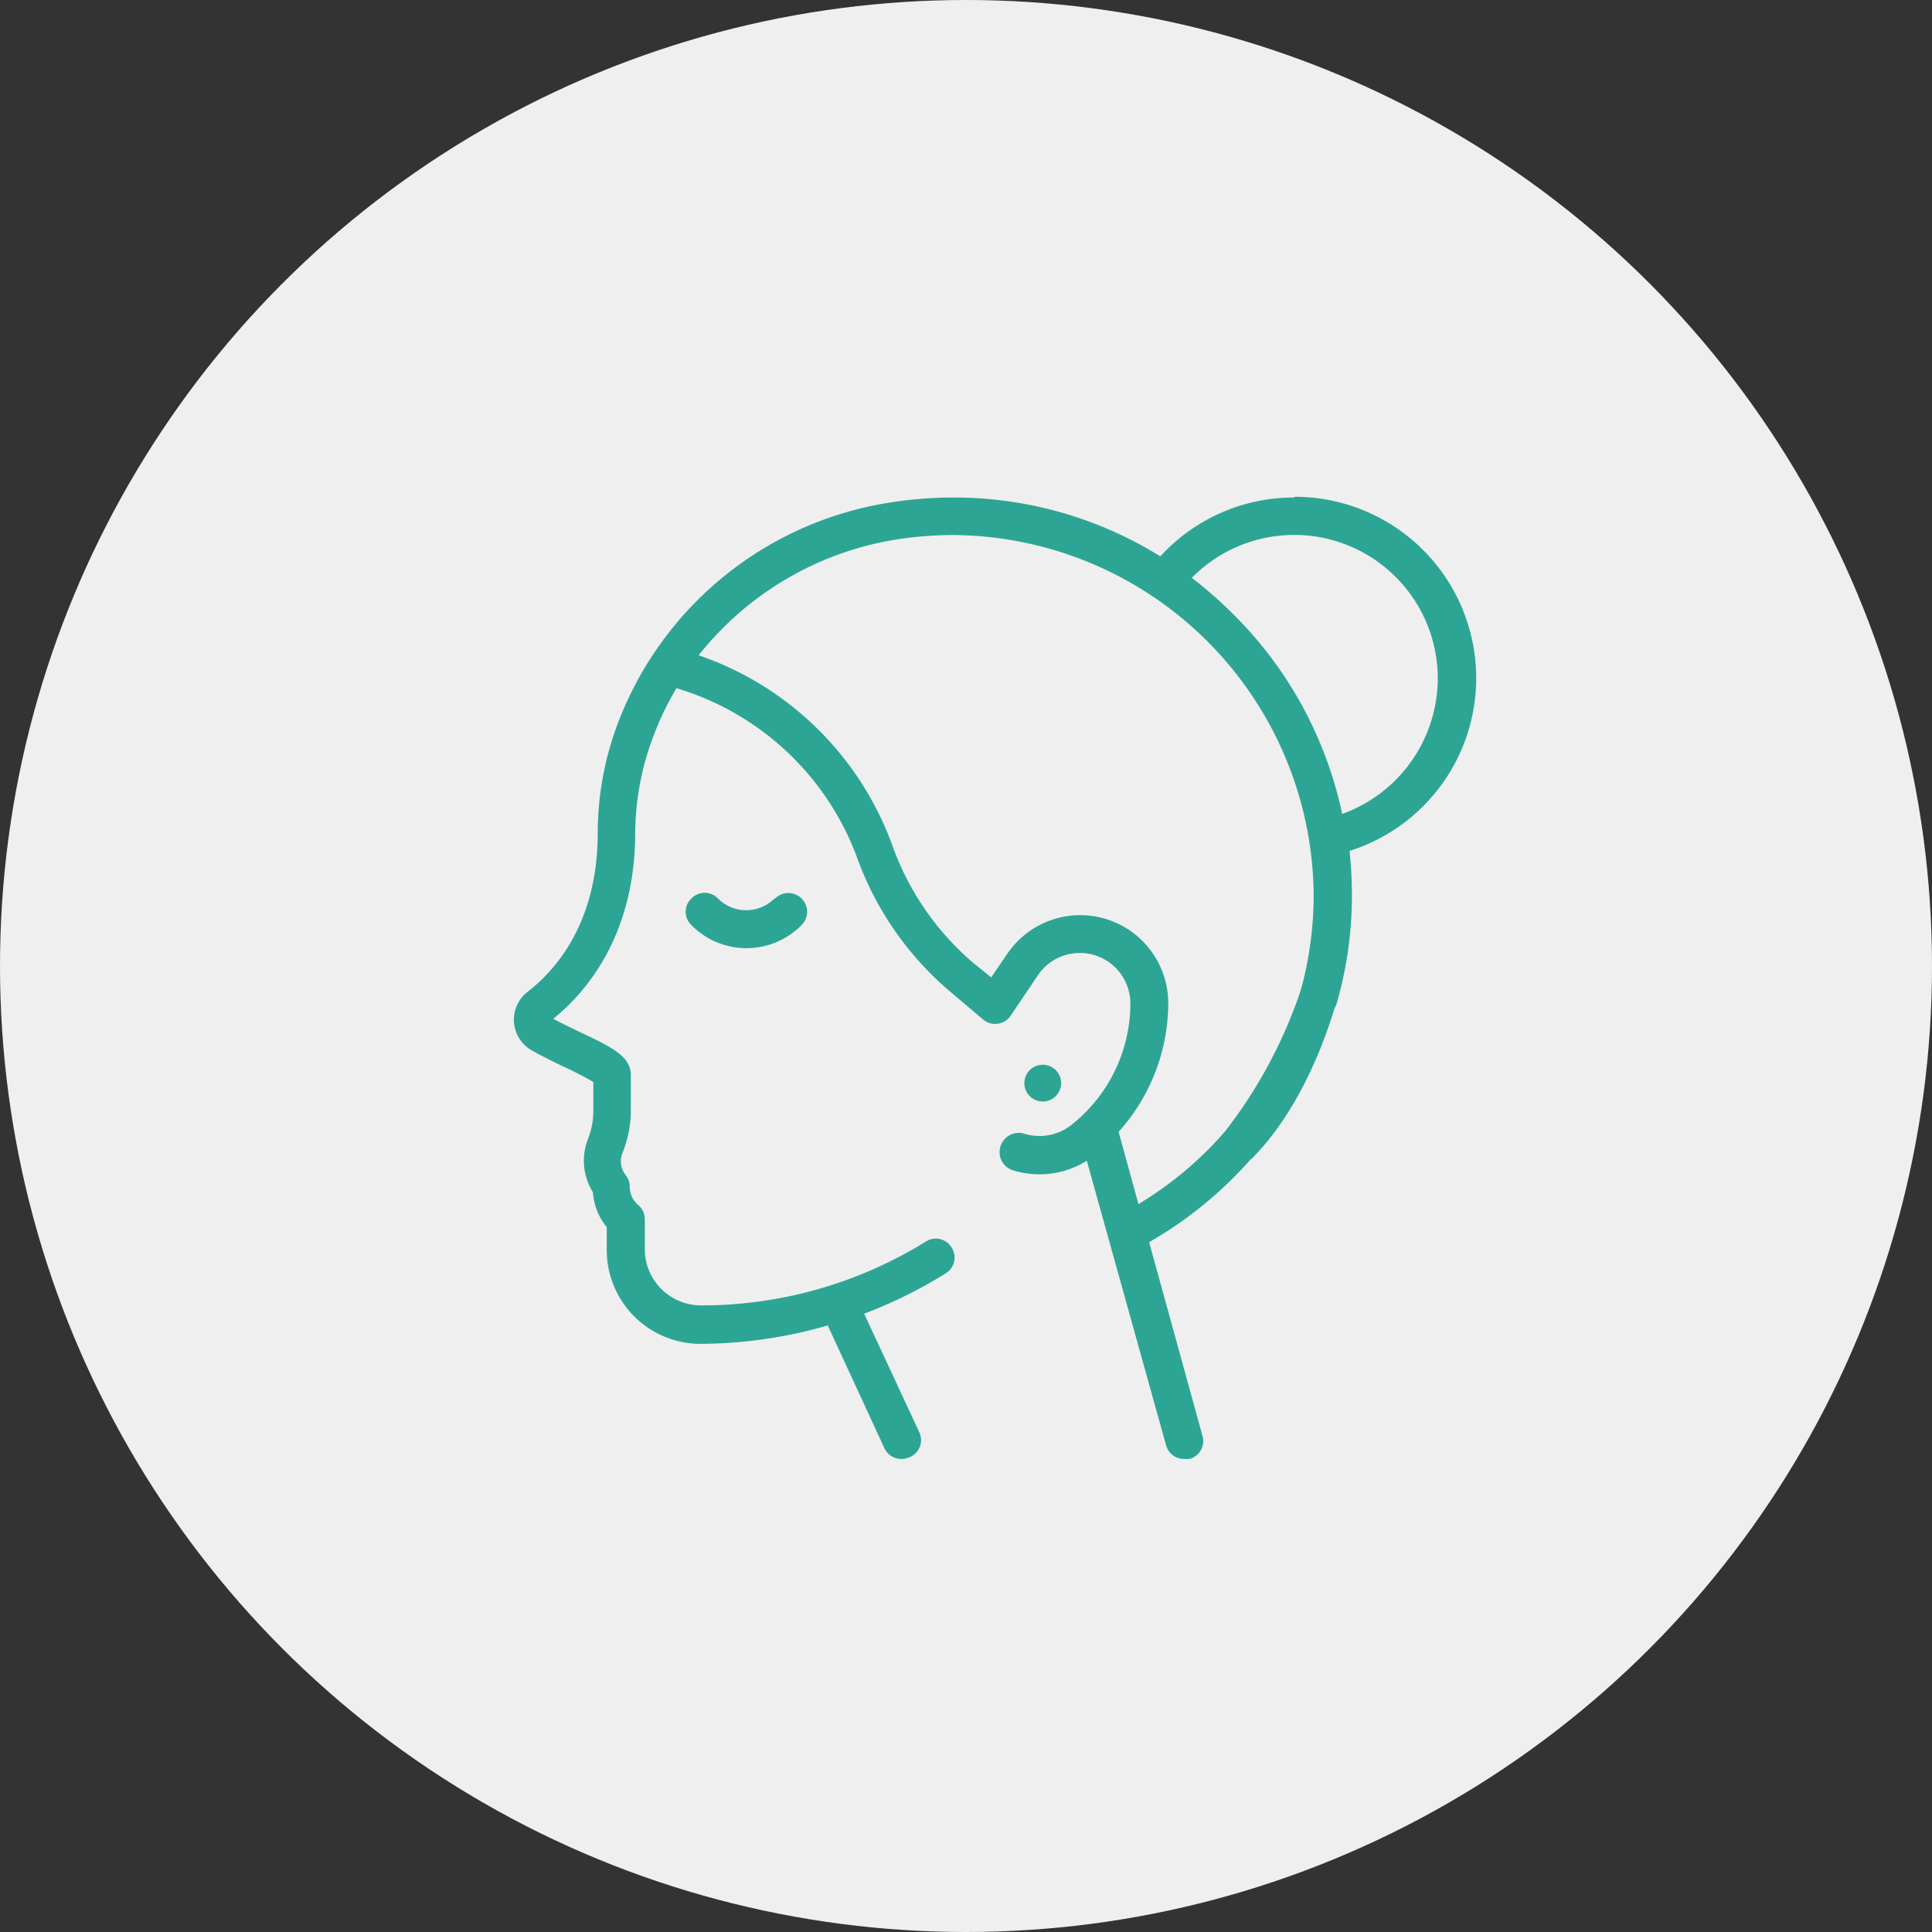 <svg xmlns="http://www.w3.org/2000/svg" viewBox="0 0 105.08 105.08"><rect x="0" y="0" width="105.08" height="105.08" fill="#333333" stroke="none"/><g id="Capa_2" data-name="Capa 2"><g id="Layer_1" data-name="Layer 1"><circle cx="52.54" cy="52.54" r="52.54" style="fill:#efefef"></circle><path d="M70.39,27.06a9.82,9.82,0,0,0-7.28,3.2,21.25,21.25,0,0,0-11.25-3.2h0a22,22,0,0,0-3.24.24,18.94,18.94,0,0,0-15,12,16.94,16.94,0,0,0-1.11,6c0,5-2.39,7.54-3.81,8.64a1.92,1.92,0,0,0,.24,3.2c.53.3,1.13.59,1.7.87a17.26,17.26,0,0,1,1.63.84v1.56A4.16,4.16,0,0,1,32,61.9a3.24,3.24,0,0,0,.25,2.95A3.32,3.32,0,0,0,33,66.74V68a5.1,5.1,0,0,0,5.1,5.09,25.2,25.2,0,0,0,6.92-1l3.08,6.67a1,1,0,0,0,.93.59,1.11,1.11,0,0,0,.43-.09A1,1,0,0,0,50,77.9l-3-6.45a25,25,0,0,0,4.43-2.19,1,1,0,0,0,.33-1.4,1,1,0,0,0-1.41-.33A23.15,23.15,0,0,1,38.13,71a3.06,3.06,0,0,1-3.06-3V66.32a1,1,0,0,0-.36-.78,1.31,1.31,0,0,1-.46-1v0a1,1,0,0,0-.22-.63,1.2,1.2,0,0,1-.17-1.21,6.19,6.19,0,0,0,.45-2.33v-1.9c0-1-1-1.51-2.78-2.34-.49-.24-1-.48-1.44-.72,1.73-1.39,4.46-4.48,4.46-10.15a15,15,0,0,1,1-5.25,16.11,16.11,0,0,1,1.24-2.58,15.06,15.06,0,0,1,9.85,9.28,17.18,17.18,0,0,0,5,7.19l1.82,1.54a1,1,0,0,0,.8.24,1,1,0,0,0,.71-.44L56.48,53a2.75,2.75,0,0,1,5,1.54,8.43,8.43,0,0,1-3.19,6.63,2.79,2.79,0,0,1-2.58.49,1,1,0,0,0-.6,2,5,5,0,0,0,1.43.21,4.8,4.8,0,0,0,2.57-.74L63.42,78.6a1,1,0,0,0,1,.75,1.24,1.24,0,0,0,.27,0,1,1,0,0,0,.71-1.26l-2.9-10.53A21.73,21.73,0,0,0,68.07,63a1,1,0,1,0-1.53-1.36,19.61,19.61,0,0,1-4.62,3.85l-1.08-3.93a10.49,10.49,0,0,0,2.7-7,4.79,4.79,0,0,0-8.75-2.69l-.88,1.29-1-.81A15.05,15.05,0,0,1,48.54,46,17.1,17.1,0,0,0,38,35.64,17.17,17.17,0,0,1,48.9,29.32a20.42,20.42,0,0,1,2.93-.22h0A19.74,19.74,0,0,1,71.45,48.69,19.68,19.68,0,0,1,70.71,54a1,1,0,1,0,2,.55,21.33,21.33,0,0,0,.82-5.9,23.21,23.21,0,0,0-.13-2.37,9.86,9.86,0,0,0,6.89-9.4,9.87,9.87,0,0,0-9.86-9.86ZM73,44.27A21.59,21.59,0,0,0,67.1,33.43a22.51,22.51,0,0,0-2.28-2A7.81,7.81,0,0,1,78.2,36.92,7.86,7.86,0,0,1,73,44.27Z" style="fill:#2da594"></path><path d="M42.12,48.87a2.17,2.17,0,0,1-3.07,0,1,1,0,0,0-1.45,0,1,1,0,0,0,0,1.44,4.2,4.2,0,0,0,6,0,1,1,0,0,0-1.44-1.44Z" style="fill:#2da594"></path><path d="M56.72,59.91a1,1,0,1,0-.72-.3A1,1,0,0,0,56.72,59.91Z" style="fill:#2da594"></path><path d="M66.54,61.65A26,26,0,0,0,70.8,53.7c1.66-4.91,2,.35,2,.35s-1.31,5.58-4.75,9C67.19,62.3,66.54,61.65,66.54,61.65Z" style="fill:#2da594"></path></g></g></svg>